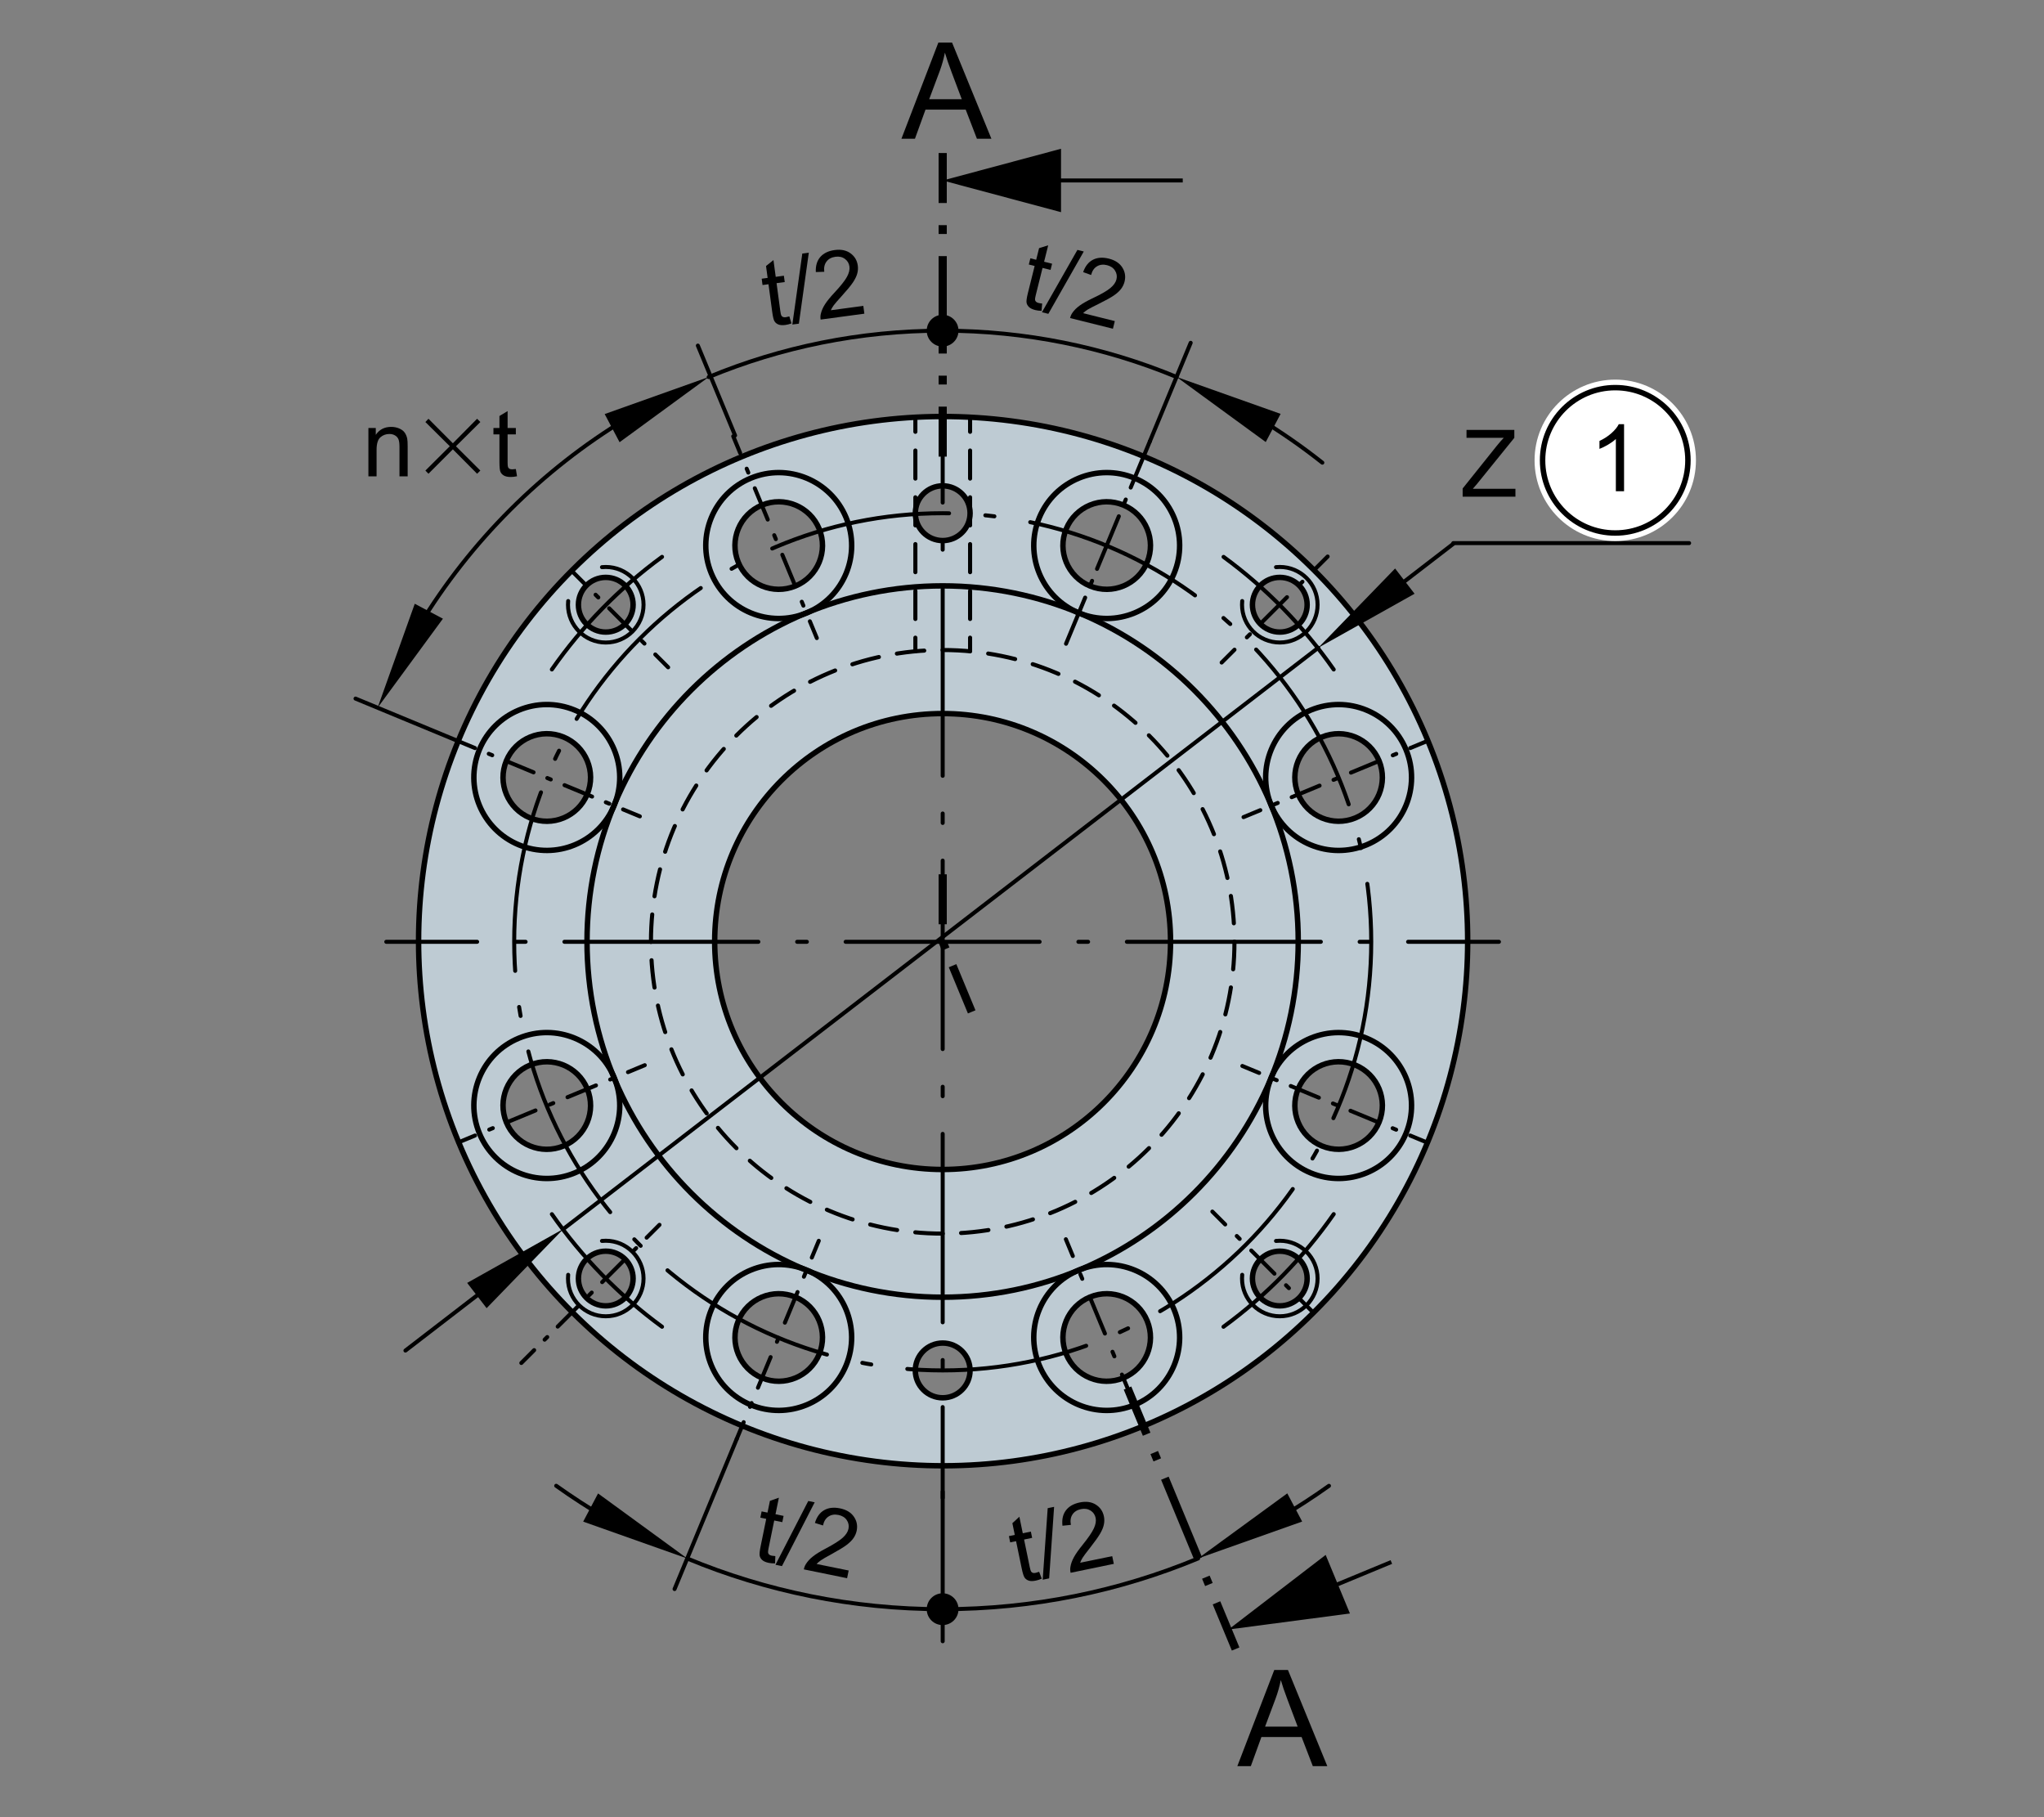 <?xml version="1.0" encoding="utf-8"?>
<!-- Generator: Adobe Illustrator 22.0.0, SVG Export Plug-In . SVG Version: 6.00 Build 0)  -->
<svg version="1.1" xmlns="http://www.w3.org/2000/svg" xmlns:xlink="http://www.w3.org/1999/xlink" x="0px" y="0px"
	 viewBox="0 0 127.559 113.386" style="enable-background:new 0 0 127.559 113.386;" xml:space="preserve">
<rect x="0" y="0" width="127.559" height="113.386" fill="#808080" stroke="none"/>
<g id="rahmen">
	<rect id="Rahmen_x5F_transp_2_" style="fill:none;" width="127.559" height="113.386"/>
</g>
<g id="diagramm_x5F_hintergrund">
</g>
<g id="fuellungen">
	<path style="fill:#BECBD3;" d="M58.82,26.092c-18.06,0-32.71,14.64-32.71,32.72c0,18.07,14.65,32.72,32.71,32.72
		c18.07,0,32.72-14.649,32.72-32.72C91.54,40.732,76.89,26.092,58.82,26.092z M82.49,46.053c1.4-0.58,2.99,0.08,3.57,1.48
		c0.58,1.39-0.08,2.99-1.48,3.57c-1.39,0.57-2.99-0.09-3.57-1.48C80.44,48.232,81.1,46.632,82.49,46.053z M79.87,36.092
		c0.94,0,1.7,0.76,1.7,1.7c0,0.95-0.76,1.71-1.7,1.71c-0.94,0-1.71-0.76-1.71-1.71C78.16,36.853,78.93,36.092,79.87,36.092z
		 M66.54,33.053c0.58-1.39,2.18-2.05,3.57-1.47c1.39,0.57,2.06,2.17,1.48,3.57c-0.58,1.39-2.18,2.05-3.57,1.47
		C66.63,36.053,65.959,34.453,66.54,33.053z M58.83,30.373c0.95,0,1.71,0.77,1.71,1.71c0,0.94-0.76,1.71-1.71,1.71
		c-0.94,0-1.71-0.77-1.71-1.71C57.12,31.143,57.89,30.373,58.83,30.373z M47.55,31.583c1.4-0.58,2.99,0.08,3.57,1.47
		c0.58,1.4-0.08,3-1.48,3.57c-1.39,0.58-2.99-0.08-3.57-1.48C45.5,33.752,46.16,32.152,47.55,31.583z M31.6,47.533
		c0.58-1.4,2.18-2.06,3.57-1.48c1.39,0.58,2.05,2.17,1.48,3.57c-0.58,1.39-2.18,2.05-3.57,1.48
		C31.68,50.522,31.02,48.922,31.6,47.533z M35.17,71.562c-1.39,0.58-2.99-0.08-3.57-1.47c-0.58-1.4,0.09-2.99,1.48-3.57
		c1.39-0.58,2.99,0.08,3.57,1.48C37.22,69.393,36.56,70.993,35.17,71.562z M37.8,81.543c-0.94,0-1.7-0.761-1.7-1.7
		c0-0.95,0.76-1.71,1.7-1.71c0.95,0,1.71,0.76,1.71,1.71C39.51,80.782,38.75,81.543,37.8,81.543z M37.8,39.502
		c-0.94,0-1.7-0.76-1.7-1.71c0-0.94,0.76-1.7,1.7-1.7c0.95,0,1.71,0.76,1.71,1.7C39.51,38.743,38.75,39.502,37.8,39.502z
		 M51.12,84.562c-0.58,1.39-2.17,2.05-3.57,1.48c-1.39-0.58-2.05-2.181-1.48-3.57c0.58-1.391,2.18-2.061,3.57-1.48
		C51.04,81.572,51.7,83.173,51.12,84.562z M58.83,87.282c-0.94,0-1.71-0.77-1.71-1.71c0-0.939,0.77-1.71,1.71-1.71
		c0.94,0,1.71,0.771,1.71,1.71C60.54,86.513,59.77,87.282,58.83,87.282z M70.11,86.043c-1.39,0.569-2.99-0.091-3.57-1.48
		c-0.58-1.39,0.09-2.99,1.48-3.57c1.39-0.58,2.99,0.09,3.57,1.48C72.17,83.862,71.5,85.463,70.11,86.043z M58.82,73.033
		c-7.85,0-14.22-6.37-14.22-14.22c0-7.86,6.37-14.23,14.22-14.23c7.86,0,14.23,6.37,14.23,14.23
		C73.05,66.663,66.68,73.033,58.82,73.033z M79.87,81.543c-0.94,0-1.71-0.761-1.71-1.7c0-0.95,0.77-1.71,1.71-1.71
		c0.94,0,1.7,0.76,1.7,1.71C81.57,80.782,80.81,81.543,79.87,81.543z M86.06,70.092c-0.58,1.39-2.17,2.05-3.57,1.47
		c-1.39-0.57-2.05-2.17-1.47-3.56c0.57-1.4,2.17-2.06,3.56-1.48C85.98,67.092,86.64,68.692,86.06,70.092z"/>
</g>
<g id="schraffuren">
</g>
<g id="lichtkanten">
</g>
<g id="konturen">
	<g>
		<g>
			
				<line style="fill:none;stroke:#000000;stroke-width:0.25;stroke-linecap:round;stroke-linejoin:round;" x1="58.83" y1="25.689" x2="58.83" y2="31.359"/>
			
				<line style="fill:none;stroke:#000000;stroke-width:0.25;stroke-linecap:round;stroke-linejoin:round;stroke-dasharray:0.588,2.352;" x1="58.83" y1="33.71" x2="58.83" y2="35.474"/>
			
				<line style="fill:none;stroke:#000000;stroke-width:0.25;stroke-linecap:round;stroke-linejoin:round;stroke-dasharray:11.758,2.352,0.588,2.352;" x1="58.83" y1="36.65" x2="58.83" y2="86.622"/>
			
				<line style="fill:none;stroke:#000000;stroke-width:0.25;stroke-linecap:round;stroke-linejoin:round;" x1="58.83" y1="87.797" x2="58.83" y2="93.467"/>
		</g>
	</g>
	<path style="fill:none;stroke:#000000;stroke-width:0.34;stroke-linecap:round;stroke-linejoin:round;stroke-miterlimit:10;" d="
		M60.54,32.022c0,0.943-0.765,1.708-1.708,1.708c-0.943,0-1.708-0.765-1.708-1.708c0-0.943,0.765-1.708,1.708-1.708
		C59.775,30.314,60.54,31.079,60.54,32.022z"/>
	<path style="fill:none;stroke:#000000;stroke-width:0.34;stroke-linecap:round;stroke-linejoin:round;stroke-miterlimit:10;" d="
		M60.538,85.51c0,0.942-0.765,1.708-1.708,1.708c-0.943,0-1.708-0.766-1.708-1.708c0-0.943,0.765-1.708,1.708-1.708
		C59.773,83.802,60.538,84.566,60.538,85.51z"/>
	<g>
		<g>
			
				<line style="fill:none;stroke:#000000;stroke-width:0.255;stroke-linecap:round;stroke-miterlimit:10;" x1="57.125" y1="26.092" x2="57.125" y2="26.943"/>
			
				<line style="fill:none;stroke:#000000;stroke-width:0.255;stroke-linecap:round;stroke-miterlimit:10;stroke-dasharray:1.752,1.168;" x1="57.125" y1="28.11" x2="57.125" y2="39.204"/>
			
				<line style="fill:none;stroke:#000000;stroke-width:0.255;stroke-linecap:round;stroke-miterlimit:10;" x1="57.125" y1="39.788" x2="57.125" y2="40.638"/>
		</g>
	</g>
	<g>
		<g>
			
				<line style="fill:none;stroke:#000000;stroke-width:0.255;stroke-linecap:round;stroke-miterlimit:10;" x1="60.54" y1="26.092" x2="60.54" y2="26.943"/>
			
				<line style="fill:none;stroke:#000000;stroke-width:0.255;stroke-linecap:round;stroke-miterlimit:10;stroke-dasharray:1.752,1.168;" x1="60.54" y1="28.11" x2="60.54" y2="39.204"/>
			
				<line style="fill:none;stroke:#000000;stroke-width:0.255;stroke-linecap:round;stroke-miterlimit:10;" x1="60.54" y1="39.788" x2="60.54" y2="40.638"/>
		</g>
	</g>
	<g>
		
			<path style="fill:none;stroke:#000000;stroke-width:0.255;stroke-linecap:round;stroke-miterlimit:10;stroke-dasharray:1.716,1.144;" d="
			M77.038,58.765c0,10.057-8.151,18.208-18.207,18.208c-10.055,0-18.207-8.151-18.207-18.208c0-10.055,8.151-18.206,18.207-18.206
			C68.886,40.559,77.038,48.709,77.038,58.765z"/>
	</g>
	
		<path style="fill:none;stroke:#000000;stroke-width:0.25;stroke-linecap:round;stroke-linejoin:round;stroke-miterlimit:10.433;stroke-dasharray:11.339,2.268,0.567,2.268;" d="
		M85.574,58.766c0,14.769-11.973,26.743-26.742,26.743c-14.77,0-26.743-11.974-26.743-26.743c0-14.769,11.973-26.743,26.743-26.743
		C73.601,32.022,85.574,43.997,85.574,58.766z"/>
	<g>
		<g>
			
				<line style="fill:none;stroke:#000000;stroke-width:0.25;stroke-linecap:round;stroke-linejoin:round;" x1="24.106" y1="58.765" x2="29.776" y2="58.765"/>
			
				<line style="fill:none;stroke:#000000;stroke-width:0.25;stroke-linecap:round;stroke-linejoin:round;stroke-dasharray:0.605,2.421;" x1="32.196" y1="58.765" x2="34.012" y2="58.765"/>
			
				<line style="fill:none;stroke:#000000;stroke-width:0.25;stroke-linecap:round;stroke-linejoin:round;stroke-dasharray:12.104,2.421,0.605,2.421;" x1="35.223" y1="58.765" x2="86.664" y2="58.765"/>
			
				<line style="fill:none;stroke:#000000;stroke-width:0.25;stroke-linecap:round;stroke-linejoin:round;" x1="87.875" y1="58.765" x2="93.544" y2="58.765"/>
		</g>
	</g>
	<g>
		<g>
			
				<line style="fill:none;stroke:#000000;stroke-width:0.25;stroke-linecap:round;stroke-linejoin:round;" x1="76.239" y1="41.34" x2="77.041" y2="40.539"/>
			
				<line style="fill:none;stroke:#000000;stroke-width:0.25;stroke-linecap:round;stroke-linejoin:round;stroke-dasharray:0.273,1.09;" x1="77.812" y1="39.768" x2="78.39" y2="39.189"/>
			
				<line style="fill:none;stroke:#000000;stroke-width:0.25;stroke-linecap:round;stroke-linejoin:round;stroke-dasharray:2.181,1.09,0.273,1.09;" x1="78.775" y1="38.804" x2="81.666" y2="35.913"/>
			
				<line style="fill:none;stroke:#000000;stroke-width:0.25;stroke-linecap:round;stroke-linejoin:round;" x1="82.052" y1="35.527" x2="82.854" y2="34.725"/>
		</g>
	</g>
	<g>
		<g>
			
				<line style="fill:none;stroke:#000000;stroke-width:0.25;stroke-linecap:round;stroke-linejoin:round;" x1="32.534" y1="85.046" x2="33.335" y2="84.244"/>
			
				<line style="fill:none;stroke:#000000;stroke-width:0.25;stroke-linecap:round;stroke-linejoin:round;stroke-dasharray:0.231,0.923;" x1="33.988" y1="83.591" x2="34.478" y2="83.102"/>
			
				<line style="fill:none;stroke:#000000;stroke-width:0.25;stroke-linecap:round;stroke-linejoin:round;stroke-dasharray:1.847,0.923,0.231,0.923;" x1="34.805" y1="82.775" x2="40.027" y2="77.552"/>
			
				<line style="fill:none;stroke:#000000;stroke-width:0.25;stroke-linecap:round;stroke-linejoin:round;" x1="40.354" y1="77.226" x2="41.156" y2="76.424"/>
		</g>
	</g>
	<path style="fill:none;stroke:#000000;stroke-width:0.34;stroke-linecap:round;stroke-linejoin:round;stroke-miterlimit:10;" d="
		M39.51,37.734c0,0.942-0.764,1.706-1.706,1.706c-0.942,0-1.707-0.764-1.707-1.706c0-0.942,0.764-1.707,1.707-1.707
		C38.746,36.028,39.51,36.792,39.51,37.734z"/>
	
		<path style="fill:none;stroke:#000000;stroke-width:0.25;stroke-linecap:round;stroke-linejoin:round;stroke-miterlimit:10.433;" d="
		M37.568,35.389c0.078-0.008,0.156-0.012,0.236-0.012c1.301,0,2.357,1.056,2.357,2.357c0,1.301-1.056,2.357-2.357,2.357
		c-1.302,0-2.357-1.056-2.357-2.357c0-0.078,0.004-0.155,0.011-0.231"/>
	<path style="fill:none;stroke:#000000;stroke-width:0.34;stroke-linecap:round;stroke-linejoin:round;stroke-miterlimit:10;" d="
		M39.51,79.775c0,0.942-0.764,1.706-1.706,1.706c-0.942,0-1.707-0.764-1.707-1.706c0-0.942,0.764-1.706,1.707-1.706
		C38.747,78.069,39.51,78.833,39.51,79.775z"/>
	
		<path style="fill:none;stroke:#000000;stroke-width:0.25;stroke-linecap:round;stroke-linejoin:round;stroke-miterlimit:10.433;" d="
		M37.568,77.43c0.078-0.008,0.156-0.012,0.236-0.012c1.301,0,2.357,1.056,2.357,2.357c0,1.302-1.056,2.356-2.357,2.356
		c-1.302,0-2.357-1.055-2.357-2.356c0-0.078,0.004-0.155,0.011-0.231"/>
	<path style="fill:none;stroke:#000000;stroke-width:0.34;stroke-linecap:round;stroke-linejoin:round;stroke-miterlimit:10;" d="
		M81.574,37.734c0,0.942-0.764,1.706-1.706,1.706c-0.942,0-1.707-0.764-1.707-1.706c0-0.942,0.764-1.707,1.707-1.707
		C80.811,36.027,81.574,36.791,81.574,37.734z"/>
	
		<path style="fill:none;stroke:#000000;stroke-width:0.25;stroke-linecap:round;stroke-linejoin:round;stroke-miterlimit:10.433;" d="
		M79.632,35.388c0.078-0.008,0.156-0.012,0.236-0.012c1.301,0,2.357,1.056,2.357,2.357c0,1.301-1.056,2.357-2.357,2.357
		c-1.302,0-2.357-1.056-2.357-2.357c0-0.078,0.004-0.155,0.011-0.231"/>
	<path style="fill:none;stroke:#000000;stroke-width:0.34;stroke-linecap:round;stroke-linejoin:round;stroke-miterlimit:10;" d="
		M81.574,79.775c0,0.942-0.764,1.706-1.706,1.706c-0.942,0-1.707-0.764-1.707-1.706c0-0.942,0.764-1.706,1.707-1.706
		C80.811,78.069,81.574,78.833,81.574,79.775z"/>
	
		<path style="fill:none;stroke:#000000;stroke-width:0.25;stroke-linecap:round;stroke-linejoin:round;stroke-miterlimit:10.433;" d="
		M79.632,77.43c0.078-0.008,0.156-0.012,0.236-0.012c1.301,0,2.357,1.056,2.357,2.357c0,1.302-1.056,2.356-2.357,2.356
		c-1.302,0-2.357-1.055-2.357-2.356c0-0.078,0.004-0.155,0.011-0.231"/>
	<path style="fill:none;stroke:#000000;stroke-width:0.34;stroke-linecap:round;stroke-linejoin:round;stroke-miterlimit:10;" d="
		M36.647,67.937c0.577,1.393-0.084,2.991-1.478,3.568c-1.394,0.578-2.992-0.084-3.569-1.478c-0.577-1.394,0.085-2.992,1.478-3.569
		C34.473,65.881,36.07,66.542,36.647,67.937z"/>
	<path style="fill:none;stroke:#000000;stroke-width:0.34;stroke-linecap:round;stroke-linejoin:round;stroke-miterlimit:10;" d="
		M38.329,67.24c0.961,2.322-0.141,4.984-2.463,5.946c-2.323,0.962-4.985-0.142-5.946-2.463c-0.962-2.323,0.14-4.984,2.463-5.947
		C34.705,63.814,37.367,64.917,38.329,67.24z"/>
	<path style="fill:none;stroke:#000000;stroke-width:0.34;stroke-linecap:round;stroke-linejoin:round;stroke-miterlimit:10;" d="
		M86.062,47.468c0.577,1.393-0.085,2.991-1.478,3.568c-1.393,0.577-2.991-0.085-3.568-1.478c-0.578-1.393,0.085-2.991,1.478-3.569
		C83.887,45.413,85.484,46.074,86.062,47.468z"/>
	<path style="fill:none;stroke:#000000;stroke-width:0.34;stroke-linecap:round;stroke-linejoin:round;stroke-miterlimit:10;" d="
		M87.743,46.772c0.961,2.321-0.141,4.984-2.463,5.946c-2.323,0.962-4.985-0.141-5.946-2.462c-0.962-2.323,0.14-4.984,2.463-5.947
		C84.119,43.347,86.781,44.449,87.743,46.772z"/>
	<path style="fill:none;stroke:#000000;stroke-width:0.34;stroke-linecap:round;stroke-linejoin:round;stroke-miterlimit:10;" d="
		M49.643,80.932c1.394,0.576,2.055,2.174,1.479,3.567c-0.578,1.395-2.175,2.056-3.568,1.479c-1.394-0.577-2.056-2.175-1.479-3.568
		C46.651,81.016,48.249,80.354,49.643,80.932z"/>
	<path style="fill:none;stroke:#000000;stroke-width:0.34;stroke-linecap:round;stroke-linejoin:round;stroke-miterlimit:10;" d="
		M50.339,79.249c2.321,0.962,3.424,3.624,2.463,5.946c-0.962,2.323-3.625,3.425-5.946,2.464c-2.323-0.962-3.425-3.624-2.463-5.947
		C45.354,79.39,48.016,78.287,50.339,79.249z"/>
	<path style="fill:none;stroke:#000000;stroke-width:0.34;stroke-linecap:round;stroke-linejoin:round;stroke-miterlimit:10;" d="
		M70.11,31.517c1.394,0.577,2.056,2.175,1.479,3.568c-0.578,1.394-2.175,2.055-3.568,1.478c-1.394-0.577-2.056-2.175-1.479-3.569
		C67.119,31.601,68.717,30.939,70.11,31.517z"/>
	<path style="fill:none;stroke:#000000;stroke-width:0.34;stroke-linecap:round;stroke-linejoin:round;stroke-miterlimit:10;" d="
		M70.807,29.835c2.321,0.961,3.425,3.624,2.463,5.946c-0.962,2.323-3.625,3.425-5.946,2.463c-2.323-0.962-3.425-3.624-2.463-5.946
		C65.823,29.976,68.484,28.874,70.807,29.835z"/>
	<path style="fill:none;stroke:#000000;stroke-width:0.34;stroke-linecap:round;stroke-linejoin:round;stroke-miterlimit:10;" d="
		M68.02,80.932c1.393-0.578,2.991,0.084,3.568,1.477c0.578,1.395-0.085,2.992-1.478,3.568c-1.394,0.578-2.992-0.083-3.569-1.478
		C65.965,83.105,66.626,81.508,68.02,80.932z"/>
	<path style="fill:none;stroke:#000000;stroke-width:0.34;stroke-linecap:round;stroke-linejoin:round;stroke-miterlimit:10;" d="
		M67.324,79.249c2.321-0.962,4.984,0.141,5.946,2.463c0.962,2.323-0.141,4.985-2.462,5.947c-2.322,0.962-4.984-0.141-5.947-2.464
		C63.898,82.873,65,80.211,67.324,79.249z"/>
	<path style="fill:none;stroke:#000000;stroke-width:0.34;stroke-linecap:round;stroke-linejoin:round;stroke-miterlimit:10;" d="
		M47.552,31.517c1.393-0.578,2.991,0.084,3.569,1.478c0.577,1.394-0.085,2.991-1.479,3.568c-1.394,0.578-2.991-0.084-3.569-1.478
		C45.497,33.691,46.158,32.094,47.552,31.517z"/>
	<path style="fill:none;stroke:#000000;stroke-width:0.34;stroke-linecap:round;stroke-linejoin:round;stroke-miterlimit:10;" d="
		M46.856,29.835c2.321-0.961,4.984,0.141,5.946,2.463c0.962,2.323-0.141,4.985-2.462,5.946c-2.323,0.962-4.984-0.14-5.947-2.463
		C43.431,33.459,44.533,30.797,46.856,29.835z"/>
	<path style="fill:none;stroke:#000000;stroke-width:0.34;stroke-linecap:round;stroke-linejoin:round;stroke-miterlimit:10;" d="
		M81.016,67.936c0.577-1.394,2.174-2.055,3.567-1.479c1.395,0.578,2.056,2.176,1.478,3.568c-0.577,1.394-2.174,2.057-3.568,1.478
		C81.099,70.927,80.437,69.329,81.016,67.936z"/>
	<path style="fill:none;stroke:#000000;stroke-width:0.34;stroke-linecap:round;stroke-linejoin:round;stroke-miterlimit:10;" d="
		M79.333,67.239c0.961-2.321,3.624-3.424,5.946-2.462c2.323,0.962,3.425,3.625,2.464,5.946c-0.962,2.322-3.624,3.425-5.947,2.463
		C79.474,72.224,78.371,69.562,79.333,67.239z"/>
	<path style="fill:none;stroke:#000000;stroke-width:0.34;stroke-linecap:round;stroke-linejoin:round;stroke-miterlimit:10;" d="
		M31.601,47.468c0.577-1.393,2.175-2.056,3.568-1.479c1.394,0.578,2.055,2.175,1.478,3.569c-0.577,1.394-2.175,2.056-3.569,1.478
		C31.685,50.459,31.023,48.861,31.601,47.468z"/>
	<path style="fill:none;stroke:#000000;stroke-width:0.34;stroke-linecap:round;stroke-linejoin:round;stroke-miterlimit:10;" d="
		M29.919,46.771c0.961-2.321,3.623-3.425,5.946-2.463c2.323,0.962,3.425,3.625,2.463,5.946c-0.962,2.323-3.624,3.425-5.946,2.463
		C30.06,51.755,28.958,49.094,29.919,46.771z"/>
	
		<circle style="fill:none;stroke:#000000;stroke-width:0.34;stroke-linecap:round;stroke-linejoin:round;stroke-miterlimit:10;" cx="58.825" cy="58.748" r="14.224"/>
	<path style="fill:none;stroke:#000000;stroke-width:0.34;stroke-linecap:round;stroke-linejoin:round;stroke-miterlimit:10;" d="
		M81.018,58.748c0,12.258-9.938,22.193-22.192,22.193c-12.255,0-22.192-9.935-22.192-22.193s9.938-22.192,22.192-22.192
		C71.08,36.555,81.018,46.489,81.018,58.748z"/>
	
		<ellipse transform="matrix(0.13 -0.992 0.992 0.13 -7.068 109.441)" style="fill:none;stroke:#000000;stroke-width:0.34;stroke-linecap:round;stroke-linejoin:round;stroke-miterlimit:10;" cx="58.825" cy="58.748" rx="32.719" ry="32.719"/>
	
		<path style="fill:none;stroke:#000000;stroke-width:0.25;stroke-linecap:round;stroke-linejoin:round;stroke-miterlimit:10.433;stroke-dasharray:11.339,2.268,0.567,2.268;" d="
		M76.358,34.748c2.661,1.945,4.987,4.321,6.874,7.026"/>
	
		<path style="fill:none;stroke:#000000;stroke-width:0.25;stroke-linecap:round;stroke-linejoin:round;stroke-miterlimit:10.433;stroke-dasharray:11.339,2.268,0.567,2.268;" d="
		M34.44,41.772c1.888-2.705,4.214-5.082,6.876-7.026"/>
	
		<path style="fill:none;stroke:#000000;stroke-width:0.25;stroke-linecap:round;stroke-linejoin:round;stroke-miterlimit:10.433;stroke-dasharray:11.339,2.268,0.567,2.268;" d="
		M41.316,82.785c-2.662-1.944-4.988-4.32-6.875-7.025"/>
	
		<path style="fill:none;stroke:#000000;stroke-width:0.25;stroke-linecap:round;stroke-linejoin:round;stroke-miterlimit:10.433;stroke-dasharray:11.339,2.268,0.567,2.268;" d="
		M83.233,75.757c-1.889,2.706-4.216,5.084-6.879,7.029"/>
	<g>
		<g>
			
				<line style="fill:none;stroke:#000000;stroke-width:0.25;stroke-linecap:round;stroke-linejoin:round;" x1="66.527" y1="40.168" x2="67.721" y2="37.288"/>
			
				<line style="fill:none;stroke:#000000;stroke-width:0.25;stroke-linecap:round;stroke-linejoin:round;stroke-dasharray:0.323,0.808;" x1="68.03" y1="36.541" x2="68.308" y2="35.87"/>
			
				<line style="fill:none;stroke:#000000;stroke-width:0.25;stroke-linecap:round;stroke-linejoin:round;stroke-dasharray:3.554,0.808,0.323,0.808;" x1="68.462" y1="35.497" x2="70.41" y2="30.795"/>
			
				<line style="fill:none;stroke:#000000;stroke-width:0.25;stroke-linecap:round;stroke-linejoin:round;" x1="70.564" y1="30.422" x2="71.758" y2="27.541"/>
		</g>
	</g>
	<g>
		<g>
			
				<line style="fill:none;stroke:#000000;stroke-width:0.25;stroke-linecap:round;stroke-linejoin:round;" x1="45.976" y1="89.787" x2="46.41" y2="88.739"/>
			
				<line style="fill:none;stroke:#000000;stroke-width:0.25;stroke-linecap:round;stroke-linejoin:round;stroke-dasharray:0.259,1.034;" x1="46.805" y1="87.784" x2="47.102" y2="87.067"/>
			
				<line style="fill:none;stroke:#000000;stroke-width:0.25;stroke-linecap:round;stroke-linejoin:round;stroke-dasharray:2.068,1.034,0.259,1.034;" x1="47.3" y1="86.59" x2="50.465" y2="78.947"/>
			
				<line style="fill:none;stroke:#000000;stroke-width:0.25;stroke-linecap:round;stroke-linejoin:round;" x1="50.663" y1="78.469" x2="51.097" y2="77.421"/>
		</g>
	</g>
	<g>
		<g>
			
				<line style="fill:none;stroke:#000000;stroke-width:0.25;stroke-linecap:round;stroke-linejoin:round;" x1="39.931" y1="50.938" x2="38.884" y2="50.504"/>
			
				<line style="fill:none;stroke:#000000;stroke-width:0.25;stroke-linecap:round;stroke-linejoin:round;stroke-dasharray:0.233,0.93;" x1="38.024" y1="50.148" x2="37.379" y2="49.882"/>
			
				<line style="fill:none;stroke:#000000;stroke-width:0.25;stroke-linecap:round;stroke-linejoin:round;stroke-dasharray:1.861,0.93,0.233,0.93;" x1="36.95" y1="49.704" x2="30.074" y2="46.856"/>
			
				<line style="fill:none;stroke:#000000;stroke-width:0.25;stroke-linecap:round;stroke-linejoin:round;" x1="29.645" y1="46.678" x2="28.597" y2="46.244"/>
		</g>
	</g>
	<g>
		<g>
			
				<line style="fill:none;stroke:#000000;stroke-width:0.25;stroke-linecap:round;stroke-linejoin:round;" x1="89.053" y1="71.286" x2="88.006" y2="70.852"/>
			
				<line style="fill:none;stroke:#000000;stroke-width:0.25;stroke-linecap:round;stroke-linejoin:round;stroke-dasharray:0.237,0.949;" x1="87.129" y1="70.488" x2="86.471" y2="70.216"/>
			
				<line style="fill:none;stroke:#000000;stroke-width:0.25;stroke-linecap:round;stroke-linejoin:round;stroke-dasharray:1.899,0.949,0.237,0.949;" x1="86.033" y1="70.034" x2="79.017" y2="67.128"/>
			
				<line style="fill:none;stroke:#000000;stroke-width:0.25;stroke-linecap:round;stroke-linejoin:round;" x1="78.578" y1="66.947" x2="77.531" y2="66.513"/>
		</g>
	</g>
	<g>
		<g>
			
				<line style="fill:none;stroke:#000000;stroke-width:0.25;stroke-linecap:round;stroke-linejoin:round;" x1="77.604" y1="50.986" x2="78.652" y2="50.552"/>
			
				<line style="fill:none;stroke:#000000;stroke-width:0.25;stroke-linecap:round;stroke-linejoin:round;stroke-dasharray:0.235,0.942;" x1="79.522" y1="50.191" x2="80.175" y2="49.921"/>
			
				<line style="fill:none;stroke:#000000;stroke-width:0.25;stroke-linecap:round;stroke-linejoin:round;stroke-dasharray:1.884,0.942,0.235,0.942;" x1="80.61" y1="49.741" x2="87.571" y2="46.858"/>
			
				<line style="fill:none;stroke:#000000;stroke-width:0.25;stroke-linecap:round;stroke-linejoin:round;" x1="88.006" y1="46.678" x2="89.053" y2="46.244"/>
		</g>
	</g>
	<g>
		<g>
			
				<line style="fill:none;stroke:#000000;stroke-width:0.25;stroke-linecap:round;stroke-linejoin:round;" x1="28.597" y1="71.286" x2="29.645" y2="70.852"/>
			
				<line style="fill:none;stroke:#000000;stroke-width:0.25;stroke-linecap:round;stroke-linejoin:round;stroke-dasharray:0.24,0.961;" x1="30.533" y1="70.484" x2="31.199" y2="70.208"/>
			
				<line style="fill:none;stroke:#000000;stroke-width:0.25;stroke-linecap:round;stroke-linejoin:round;stroke-dasharray:1.922,0.961,0.24,0.961;" x1="31.643" y1="70.024" x2="38.747" y2="67.082"/>
			
				<line style="fill:none;stroke:#000000;stroke-width:0.25;stroke-linecap:round;stroke-linejoin:round;" x1="39.191" y1="66.898" x2="40.238" y2="66.464"/>
		</g>
	</g>
	<g>
		<g>
			
				<line style="fill:none;stroke:#000000;stroke-width:0.25;stroke-linecap:round;stroke-linejoin:round;" x1="50.975" y1="39.814" x2="50.541" y2="38.767"/>
			
				<line style="fill:none;stroke:#000000;stroke-width:0.25;stroke-linecap:round;stroke-linejoin:round;stroke-dasharray:0.264,1.057;" x1="50.137" y1="37.79" x2="49.833" y2="37.057"/>
			
				<line style="fill:none;stroke:#000000;stroke-width:0.25;stroke-linecap:round;stroke-linejoin:round;stroke-dasharray:2.114,1.057,0.264,1.057;" x1="49.631" y1="36.569" x2="46.395" y2="28.755"/>
			
				<line style="fill:none;stroke:#000000;stroke-width:0.25;stroke-linecap:round;stroke-linejoin:round;" x1="46.192" y1="28.267" x2="45.758" y2="27.22"/>
		</g>
	</g>
	<g>
		<g>
			
				<line style="fill:none;stroke:#000000;stroke-width:0.25;stroke-linecap:round;stroke-linejoin:round;" x1="41.697" y1="41.638" x2="40.895" y2="40.836"/>
			
				<line style="fill:none;stroke:#000000;stroke-width:0.25;stroke-linecap:round;stroke-linejoin:round;stroke-dasharray:0.24,0.958;" x1="40.218" y1="40.158" x2="39.71" y2="39.65"/>
			
				<line style="fill:none;stroke:#000000;stroke-width:0.25;stroke-linecap:round;stroke-linejoin:round;stroke-dasharray:1.917,0.958,0.24,0.958;" x1="39.371" y1="39.312" x2="36.83" y2="36.77"/>
			
				<line style="fill:none;stroke:#000000;stroke-width:0.25;stroke-linecap:round;stroke-linejoin:round;" x1="36.491" y1="36.432" x2="35.689" y2="35.63"/>
		</g>
	</g>
	<g>
		<g>
			
				<line style="fill:none;stroke:#000000;stroke-width:0.25;stroke-linecap:round;stroke-linejoin:round;" x1="81.961" y1="81.9" x2="81.159" y2="81.099"/>
			
				<line style="fill:none;stroke:#000000;stroke-width:0.25;stroke-linecap:round;stroke-linejoin:round;stroke-dasharray:0.256,1.022;" x1="80.437" y1="80.376" x2="79.894" y2="79.833"/>
			
				<line style="fill:none;stroke:#000000;stroke-width:0.25;stroke-linecap:round;stroke-linejoin:round;stroke-dasharray:2.045,1.022,0.256,1.022;" x1="79.533" y1="79.472" x2="76.822" y2="76.761"/>
			
				<line style="fill:none;stroke:#000000;stroke-width:0.25;stroke-linecap:round;stroke-linejoin:round;" x1="76.46" y1="76.4" x2="75.659" y2="75.598"/>
		</g>
	</g>
</g>
<g id="masslinien_x5F_masspfeile">
	<g>
		<g>
			<line style="fill:none;stroke:#000000;stroke-width:0.249;" x1="64.865" y1="11.26" x2="73.811" y2="11.26"/>
			<g>
				<polygon points="66.215,13.239 58.832,11.262 66.215,9.282 				"/>
			</g>
		</g>
	</g>
	
		<line style="fill:none;stroke:#000000;stroke-width:0.25;stroke-linecap:round;stroke-linejoin:round;stroke-miterlimit:10.433;" x1="82.269" y1="40.418" x2="35.164" y2="76.679"/>
	<g>
		<g>
			
				<line style="fill:none;stroke:#000000;stroke-width:0.25;stroke-linecap:round;stroke-linejoin:round;" x1="90.695" y1="33.932" x2="86.815" y2="36.919"/>
			<g>
				<polygon points="87.064,35.472 82.268,40.417 88.278,37.048 				"/>
			</g>
		</g>
	</g>
	<g>
		<g>
			
				<line style="fill:none;stroke:#000000;stroke-width:0.25;stroke-linecap:round;stroke-linejoin:round;" x1="30.617" y1="80.178" x2="25.302" y2="84.27"/>
			<g>
				<polygon points="29.154,80.049 35.163,76.678 30.368,81.625 				"/>
			</g>
		</g>
	</g>
	<g>
		<g>
			
				<line style="fill:none;stroke:#000000;stroke-width:0.51;stroke-linejoin:round;" x1="58.83" y1="28.49" x2="58.83" y2="25.372"/>
			
				<line style="fill:none;stroke:#000000;stroke-width:0.51;stroke-linejoin:round;stroke-dasharray:0.552,1.381;" x1="58.83" y1="23.991" x2="58.83" y2="22.748"/>
			
				<line style="fill:none;stroke:#000000;stroke-width:0.51;stroke-linejoin:round;stroke-dasharray:6.077,1.381,0.552,1.381;" x1="58.83" y1="22.058" x2="58.83" y2="13.357"/>
			
				<line style="fill:none;stroke:#000000;stroke-width:0.51;stroke-linejoin:round;" x1="58.83" y1="12.667" x2="58.83" y2="9.548"/>
		</g>
	</g>
	<g>
		<g>
			
				<line style="fill:none;stroke:#000000;stroke-width:0.51;stroke-linejoin:round;" x1="60.64" y1="63.137" x2="59.446" y2="60.256"/>
			<polyline style="fill:none;stroke:#000000;stroke-width:0.51;stroke-linejoin:round;stroke-dasharray:0.451,1.128;" points="
				59.014,59.214 58.83,58.769 58.83,58.235 			"/>
			
				<line style="fill:none;stroke:#000000;stroke-width:0.51;stroke-linejoin:round;" x1="58.83" y1="57.671" x2="58.83" y2="54.553"/>
		</g>
	</g>
	<g>
		<g>
			
				<line style="fill:none;stroke:#000000;stroke-width:0.25;stroke-linecap:round;stroke-linejoin:round;" x1="70.45" y1="86.816" x2="70.016" y2="85.769"/>
			
				<line style="fill:none;stroke:#000000;stroke-width:0.25;stroke-linecap:round;stroke-linejoin:round;stroke-dasharray:0.308,1.232;" x1="69.545" y1="84.631" x2="69.191" y2="83.777"/>
			
				<line style="fill:none;stroke:#000000;stroke-width:0.25;stroke-linecap:round;stroke-linejoin:round;stroke-dasharray:2.464,1.232,0.308,1.232;" x1="68.955" y1="83.208" x2="67.187" y2="78.94"/>
			
				<line style="fill:none;stroke:#000000;stroke-width:0.25;stroke-linecap:round;stroke-linejoin:round;" x1="66.951" y1="78.371" x2="66.517" y2="77.324"/>
		</g>
	</g>
	<g>
		<g>
			
				<line style="fill:none;stroke:#000000;stroke-width:0.51;stroke-linejoin:round;" x1="77.111" y1="102.892" x2="75.917" y2="100.012"/>
			
				<line style="fill:none;stroke:#000000;stroke-width:0.51;stroke-linejoin:round;stroke-dasharray:0.495,1.238;" x1="75.443" y1="98.868" x2="75.017" y2="97.839"/>
			
				<line style="fill:none;stroke:#000000;stroke-width:0.51;stroke-linejoin:round;stroke-dasharray:5.447,1.238,0.495,1.238;" x1="74.78" y1="97.267" x2="71.795" y2="90.061"/>
			
				<line style="fill:none;stroke:#000000;stroke-width:0.51;stroke-linejoin:round;" x1="71.558" y1="89.49" x2="70.364" y2="86.609"/>
		</g>
	</g>
	<g>
		<g>
			<line style="fill:none;stroke:#000000;stroke-width:0.249;" x1="82.24" y1="99.365" x2="86.829" y2="97.464"/>
			<g>
				<polygon points="84.244,100.676 76.667,101.675 82.73,97.021 				"/>
			</g>
		</g>
	</g>
	
		<line style="fill:none;stroke:#000000;stroke-width:0.25;stroke-linecap:round;stroke-linejoin:round;stroke-miterlimit:10.433;" x1="90.695" y1="33.888" x2="105.411" y2="33.888"/>
	
		<line style="fill:none;stroke:#000000;stroke-width:0.25;stroke-linecap:round;stroke-linejoin:round;stroke-miterlimit:10.433;" x1="58.83" y1="93.071" x2="58.83" y2="102.408"/>
	
		<line style="fill:none;stroke:#000000;stroke-width:0.25;stroke-linecap:round;stroke-linejoin:round;stroke-miterlimit:10.433;" x1="71.758" y1="27.541" x2="74.306" y2="21.39"/>
	
		<line style="fill:none;stroke:#000000;stroke-width:0.25;stroke-linecap:round;stroke-linejoin:round;stroke-miterlimit:10.433;" x1="45.874" y1="27.172" x2="43.551" y2="21.564"/>
	<path d="M59.817,20.633c0,0.548-0.444,0.992-0.992,0.992c-0.548,0-0.992-0.444-0.992-0.992c0-0.548,0.444-0.992,0.992-0.992
		C59.374,19.641,59.817,20.085,59.817,20.633z"/>
	<path d="M59.817,100.408c0,0.548-0.444,0.991-0.992,0.991c-0.548,0-0.992-0.443-0.992-0.991c0-0.548,0.444-0.992,0.992-0.992
		C59.373,99.416,59.817,99.86,59.817,100.408z"/>
	
		<line style="fill:none;stroke:#000000;stroke-width:0.25;stroke-linecap:round;stroke-linejoin:round;stroke-miterlimit:10.433;" x1="42.097" y1="99.151" x2="45.976" y2="89.787"/>
	<g>
		<g>
			<path style="fill:none;stroke:#000000;stroke-width:0.25;stroke-linecap:round;stroke-linejoin:round;" d="M37.752,94.682
				c-1.044-0.614-2.058-1.273-3.041-1.974"/>
			<g>
				<polygon points="37.323,93.185 42.89,97.245 36.395,94.944 				"/>
			</g>
		</g>
	</g>
	
		<path style="fill:none;stroke:#000000;stroke-width:0.25;stroke-linecap:round;stroke-linejoin:round;stroke-miterlimit:10.433;" d="
		M58.825,100.408c-5.645,0-11.027-1.124-15.935-3.162"/>
	
		<path style="fill:none;stroke:#000000;stroke-width:0.25;stroke-linecap:round;stroke-linejoin:round;stroke-miterlimit:10.433;" d="
		M74.77,97.242c-4.911,2.04-10.296,3.166-15.945,3.166"/>
	<g>
		<g>
			<path style="fill:none;stroke:#000000;stroke-width:0.25;stroke-linecap:round;stroke-linejoin:round;" d="M82.936,92.71
				c-0.979,0.698-1.99,1.354-3.029,1.966"/>
			<g>
				<polygon points="80.335,93.18 74.769,97.241 81.263,94.939 				"/>
			</g>
		</g>
	</g>
	
		<line style="fill:none;stroke:#000000;stroke-width:0.25;stroke-linecap:round;stroke-linejoin:round;stroke-miterlimit:10.433;" x1="28.597" y1="46.244" x2="22.188" y2="43.59"/>
	<g>
		<g>
			<path style="fill:none;stroke:#000000;stroke-width:0.25;stroke-linecap:round;stroke-linejoin:round;" d="M39.106,26.117
				c-5.287,3.197-9.736,7.64-12.94,12.921"/>
			<g>
				<polygon points="37.736,25.836 44.227,23.525 38.666,27.593 				"/>
			</g>
			<g>
				<polygon points="25.884,37.672 23.565,44.159 27.641,38.604 				"/>
			</g>
		</g>
	</g>
	
		<path style="fill:none;stroke:#000000;stroke-width:0.25;stroke-linecap:round;stroke-linejoin:round;stroke-miterlimit:10.433;" d="
		M73.425,23.521c-4.496-1.861-9.425-2.888-14.593-2.888c-5.173,0-10.106,1.029-14.605,2.893"/>
	<g>
		<g>
			<path style="fill:none;stroke:#000000;stroke-width:0.25;stroke-linecap:round;stroke-linejoin:round;" d="M82.522,28.869
				c-1.263-1-2.59-1.923-3.975-2.759"/>
			<g>
				<polygon points="79.919,25.824 73.426,23.52 78.991,27.582 				"/>
			</g>
		</g>
	</g>
</g>
<g id="_x30_k_x5F_0k">
	<g id="Kreisziffer1_x5F_sw_x5F_Hinweis">
		<path style="fill:none;stroke:#FFFFFF;stroke-miterlimit:10;" d="M105.338,28.722c0,2.505-2.031,4.536-4.535,4.536
			c-2.505,0-4.536-2.03-4.536-4.536c0-2.504,2.031-4.535,4.536-4.535C103.307,24.187,105.338,26.218,105.338,28.722z"/>
		<g>
			<path style="fill:#FFFFFF;stroke:#000000;stroke-width:0.34;stroke-miterlimit:10;" d="M105.338,28.722
				c0,2.505-2.031,4.536-4.535,4.536c-2.505,0-4.536-2.03-4.536-4.536c0-2.504,2.031-4.535,4.536-4.535
				C103.307,24.187,105.338,26.218,105.338,28.722z"/>
			<g>
				<path style="fill:none;" d="M105.339,29.722c0,2.505-2.031,4.536-4.535,4.536c-2.506,0-4.537-2.03-4.537-4.536
					c0-2.504,2.031-4.535,4.537-4.535C103.308,25.187,105.339,27.218,105.339,29.722z"/>
				<path d="M101.352,30.651h-0.512v-3.26c-0.123,0.118-0.285,0.235-0.484,0.353c-0.2,0.117-0.379,0.206-0.539,0.265v-0.495
					c0.286-0.134,0.536-0.297,0.75-0.488c0.214-0.191,0.366-0.377,0.455-0.558h0.33V30.651z"/>
			</g>
		</g>
	</g>
	<g>
		<path d="M91.279,30.991V30.48l2.134-2.668c0.152-0.189,0.296-0.354,0.432-0.494H91.52v-0.492h2.984v0.492l-2.339,2.89L91.913,30.5
			h2.66v0.492H91.279z"/>
	</g>
	<g>
		<path d="M49.26,19.742l0.133,0.438c-0.138,0.049-0.264,0.081-0.376,0.096c-0.185,0.025-0.331,0.015-0.44-0.029
			c-0.108-0.044-0.19-0.111-0.244-0.201c-0.055-0.089-0.102-0.286-0.143-0.59l-0.231-1.721l-0.372,0.05l-0.053-0.395l0.371-0.05
			l-0.1-0.741l0.464-0.371l0.141,1.045l0.509-0.069l0.054,0.395l-0.51,0.069l0.235,1.748c0.02,0.146,0.041,0.237,0.064,0.275
			c0.023,0.039,0.057,0.068,0.101,0.087c0.044,0.02,0.103,0.024,0.178,0.014C49.097,19.784,49.17,19.767,49.26,19.742z"/>
		<path d="M49.447,20.25l0.622-4.431l0.406-0.054l-0.62,4.431L49.447,20.25z"/>
		<path d="M53.877,19.086l0.065,0.487l-2.729,0.367c-0.021-0.122-0.017-0.242,0.012-0.36c0.045-0.195,0.131-0.393,0.26-0.594
			c0.129-0.201,0.322-0.439,0.579-0.714c0.4-0.429,0.663-0.761,0.792-0.998c0.129-0.236,0.181-0.45,0.155-0.642
			c-0.027-0.201-0.122-0.36-0.284-0.479c-0.162-0.119-0.358-0.163-0.59-0.132c-0.244,0.033-0.43,0.132-0.556,0.298
			c-0.127,0.167-0.174,0.379-0.142,0.639l-0.527,0.017c-0.018-0.394,0.077-0.708,0.282-0.943c0.206-0.235,0.505-0.378,0.897-0.431
			c0.396-0.053,0.725,0.014,0.985,0.203c0.26,0.189,0.412,0.445,0.456,0.77c0.022,0.165,0.01,0.333-0.036,0.501
			s-0.136,0.352-0.269,0.549c-0.133,0.198-0.361,0.475-0.684,0.832c-0.271,0.297-0.442,0.496-0.517,0.599
			c-0.074,0.102-0.133,0.203-0.177,0.303L53.877,19.086z"/>
	</g>
	<g>
		<path d="M65.038,18.94L65,19.397c-0.146-0.005-0.275-0.021-0.386-0.049c-0.181-0.045-0.313-0.108-0.397-0.19
			c-0.085-0.081-0.137-0.173-0.154-0.276c-0.017-0.104,0.012-0.303,0.086-0.602l0.42-1.684l-0.364-0.091l0.097-0.387l0.363,0.091
			l0.181-0.726l0.568-0.175l-0.255,1.023l0.499,0.124l-0.097,0.387l-0.499-0.125l-0.427,1.712c-0.035,0.142-0.049,0.235-0.041,0.279
			c0.007,0.046,0.027,0.085,0.061,0.118c0.034,0.034,0.087,0.061,0.161,0.079C64.871,18.92,64.946,18.931,65.038,18.94z"/>
		<path d="M65.024,19.482l2.214-3.889l0.397,0.099l-2.212,3.89L65.024,19.482z"/>
		<path d="M69.572,20.035l-0.118,0.477l-2.672-0.666c0.025-0.119,0.073-0.23,0.144-0.33c0.113-0.165,0.267-0.316,0.461-0.455
			c0.193-0.14,0.461-0.29,0.801-0.451c0.53-0.251,0.897-0.462,1.104-0.635c0.207-0.172,0.334-0.352,0.381-0.539
			c0.049-0.196,0.02-0.38-0.087-0.55c-0.107-0.171-0.274-0.283-0.5-0.34c-0.239-0.06-0.447-0.036-0.627,0.072
			c-0.18,0.107-0.302,0.288-0.367,0.541l-0.496-0.179c0.129-0.373,0.333-0.63,0.61-0.772c0.278-0.143,0.609-0.166,0.993-0.07
			c0.389,0.097,0.668,0.281,0.841,0.552c0.172,0.271,0.219,0.566,0.14,0.885c-0.04,0.161-0.113,0.313-0.218,0.452
			c-0.105,0.14-0.256,0.276-0.452,0.411c-0.197,0.135-0.512,0.309-0.942,0.521c-0.361,0.176-0.594,0.298-0.701,0.365
			c-0.106,0.068-0.199,0.141-0.276,0.217L69.572,20.035z"/>
	</g>
	<g>
		<path d="M64.849,98.075l0.164,0.428c-0.136,0.059-0.258,0.099-0.37,0.121c-0.182,0.039-0.328,0.039-0.44,0.002
			c-0.111-0.037-0.198-0.098-0.258-0.183c-0.061-0.085-0.122-0.278-0.184-0.579l-0.352-1.7l-0.367,0.075l-0.08-0.39l0.367-0.075
			l-0.151-0.732l0.437-0.403l0.213,1.032l0.504-0.104l0.08,0.39l-0.503,0.104l0.356,1.728c0.029,0.144,0.058,0.233,0.083,0.271
			c0.026,0.037,0.063,0.063,0.106,0.08c0.045,0.016,0.104,0.016,0.179,0C64.689,98.128,64.761,98.106,64.849,98.075z"/>
		<path d="M65.071,98.569l0.312-4.465l0.4-0.082l-0.309,4.463L65.071,98.569z"/>
		<path d="M69.41,97.099l0.1,0.48l-2.697,0.558c-0.028-0.12-0.032-0.24-0.013-0.36c0.03-0.197,0.103-0.401,0.218-0.611
			c0.114-0.209,0.29-0.46,0.527-0.752c0.368-0.455,0.608-0.806,0.72-1.051c0.113-0.244,0.149-0.461,0.11-0.65
			c-0.041-0.199-0.146-0.352-0.316-0.459c-0.17-0.105-0.369-0.137-0.598-0.09c-0.241,0.051-0.42,0.162-0.534,0.337
			s-0.146,0.39-0.096,0.646L66.305,95.2c-0.045-0.392,0.027-0.711,0.216-0.961c0.188-0.248,0.478-0.412,0.864-0.492
			c0.393-0.081,0.725-0.037,0.997,0.133c0.273,0.17,0.443,0.416,0.509,0.736c0.034,0.164,0.034,0.332-0.001,0.503
			c-0.033,0.171-0.11,0.36-0.229,0.565c-0.12,0.207-0.327,0.5-0.624,0.879c-0.249,0.314-0.406,0.525-0.474,0.633
			c-0.066,0.107-0.118,0.213-0.155,0.314L69.41,97.099z"/>
	</g>
	<g>
		<path d="M48.387,97.095l-0.019,0.457c-0.147,0.001-0.276-0.01-0.387-0.033c-0.182-0.037-0.317-0.094-0.406-0.172
			c-0.088-0.078-0.144-0.168-0.165-0.271c-0.022-0.102-0.002-0.304,0.06-0.604l0.348-1.701l-0.368-0.074l0.08-0.391l0.368,0.075
			l0.15-0.732l0.56-0.198l-0.211,1.032l0.504,0.104l-0.08,0.39l-0.504-0.103l-0.353,1.729c-0.029,0.143-0.04,0.236-0.03,0.281
			c0.009,0.044,0.031,0.083,0.066,0.115s0.09,0.056,0.163,0.071C48.219,97.08,48.293,97.089,48.387,97.095z"/>
		<path d="M48.395,97.636l2.046-3.979l0.401,0.082l-2.043,3.98L48.395,97.636z"/>
		<path d="M52.963,97.994l-0.099,0.481l-2.698-0.551c0.021-0.121,0.064-0.233,0.13-0.336c0.106-0.17,0.252-0.328,0.441-0.475
			c0.188-0.148,0.448-0.31,0.781-0.484c0.519-0.274,0.876-0.501,1.076-0.682c0.199-0.181,0.318-0.365,0.357-0.555
			c0.04-0.199,0.004-0.381-0.11-0.546c-0.114-0.166-0.286-0.271-0.514-0.318c-0.241-0.05-0.449-0.017-0.624,0.099
			c-0.174,0.115-0.289,0.301-0.343,0.557l-0.504-0.158c0.114-0.377,0.306-0.643,0.577-0.797c0.271-0.155,0.601-0.192,0.989-0.113
			c0.392,0.08,0.68,0.252,0.863,0.517c0.184,0.263,0.243,0.556,0.178,0.877c-0.033,0.163-0.1,0.317-0.199,0.461
			c-0.099,0.144-0.243,0.288-0.434,0.431c-0.19,0.143-0.498,0.33-0.919,0.561c-0.353,0.191-0.58,0.323-0.684,0.396
			s-0.193,0.148-0.267,0.228L52.963,97.994z"/>
	</g>
	<g>
		<path d="M22.991,29.723v-3.018h0.46v0.429c0.221-0.332,0.542-0.498,0.96-0.498c0.182,0,0.349,0.033,0.501,0.098
			s0.267,0.151,0.342,0.257s0.129,0.232,0.159,0.378c0.019,0.095,0.028,0.261,0.028,0.498v1.855h-0.511v-1.836
			c0-0.208-0.02-0.364-0.06-0.467c-0.04-0.104-0.111-0.186-0.212-0.247c-0.102-0.062-0.22-0.093-0.356-0.093
			c-0.218,0-0.406,0.069-0.564,0.208c-0.158,0.139-0.237,0.401-0.237,0.787v1.648H22.991z"/>
		<path d="M26.739,29.56l-0.192-0.198l1.523-1.518l-1.523-1.511l0.192-0.204l1.523,1.529l1.512-1.529l0.203,0.204l-1.523,1.511
			l1.523,1.518l-0.203,0.198l-1.512-1.523L26.739,29.56z"/>
		<path d="M32.192,29.265l0.074,0.452c-0.144,0.03-0.272,0.045-0.386,0.045c-0.186,0-0.33-0.029-0.432-0.088
			c-0.102-0.059-0.174-0.136-0.216-0.231c-0.042-0.096-0.063-0.297-0.063-0.604v-1.736h-0.375v-0.398h0.375v-0.748l0.509-0.307
			v1.054h0.514v0.398h-0.514v1.765c0,0.146,0.009,0.24,0.027,0.281c0.018,0.042,0.047,0.075,0.088,0.1
			c0.041,0.025,0.099,0.037,0.175,0.037C32.025,29.285,32.1,29.278,32.192,29.265z"/>
	</g>
	<g>
		<path d="M77.218,110.2l2.304-5.999h0.855l2.455,5.999h-0.904l-0.7-1.817H78.72L78.06,110.2H77.218z M78.949,107.736h2.034
			l-0.626-1.661c-0.191-0.505-0.333-0.92-0.426-1.244c-0.076,0.385-0.184,0.767-0.323,1.146L78.949,107.736z"/>
	</g>
	<g>
		<g>
			<path d="M56.256,8.656l2.304-5.999h0.855l2.455,5.999h-0.904l-0.7-1.817h-2.508l-0.659,1.817H56.256z M57.987,6.192h2.034
				l-0.626-1.662c-0.191-0.504-0.333-0.919-0.426-1.244c-0.076,0.385-0.184,0.767-0.323,1.146L57.987,6.192z"/>
		</g>
	</g>
	<g>
	</g>
	<g>
	</g>
	<g>
	</g>
	<g>
	</g>
	<g>
	</g>
	<g>
	</g>
	<g>
	</g>
	<g>
	</g>
	<g>
	</g>
	<g>
	</g>
	<g>
	</g>
	<g>
	</g>
	<g>
	</g>
	<g>
	</g>
	<g>
	</g>
	<g>
	</g>
	<g>
	</g>
	<g>
	</g>
	<g>
	</g>
	<g>
	</g>
	<g>
	</g>
	<g>
	</g>
	<g>
	</g>
	<g>
	</g>
	<g>
	</g>
	<g>
	</g>
	<g>
	</g>
	<g>
	</g>
	<g>
	</g>
	<g>
	</g>
	<g>
	</g>
	<g>
	</g>
	<g>
	</g>
	<g>
	</g>
	<g>
	</g>
	<g>
	</g>
</g>
</svg>
